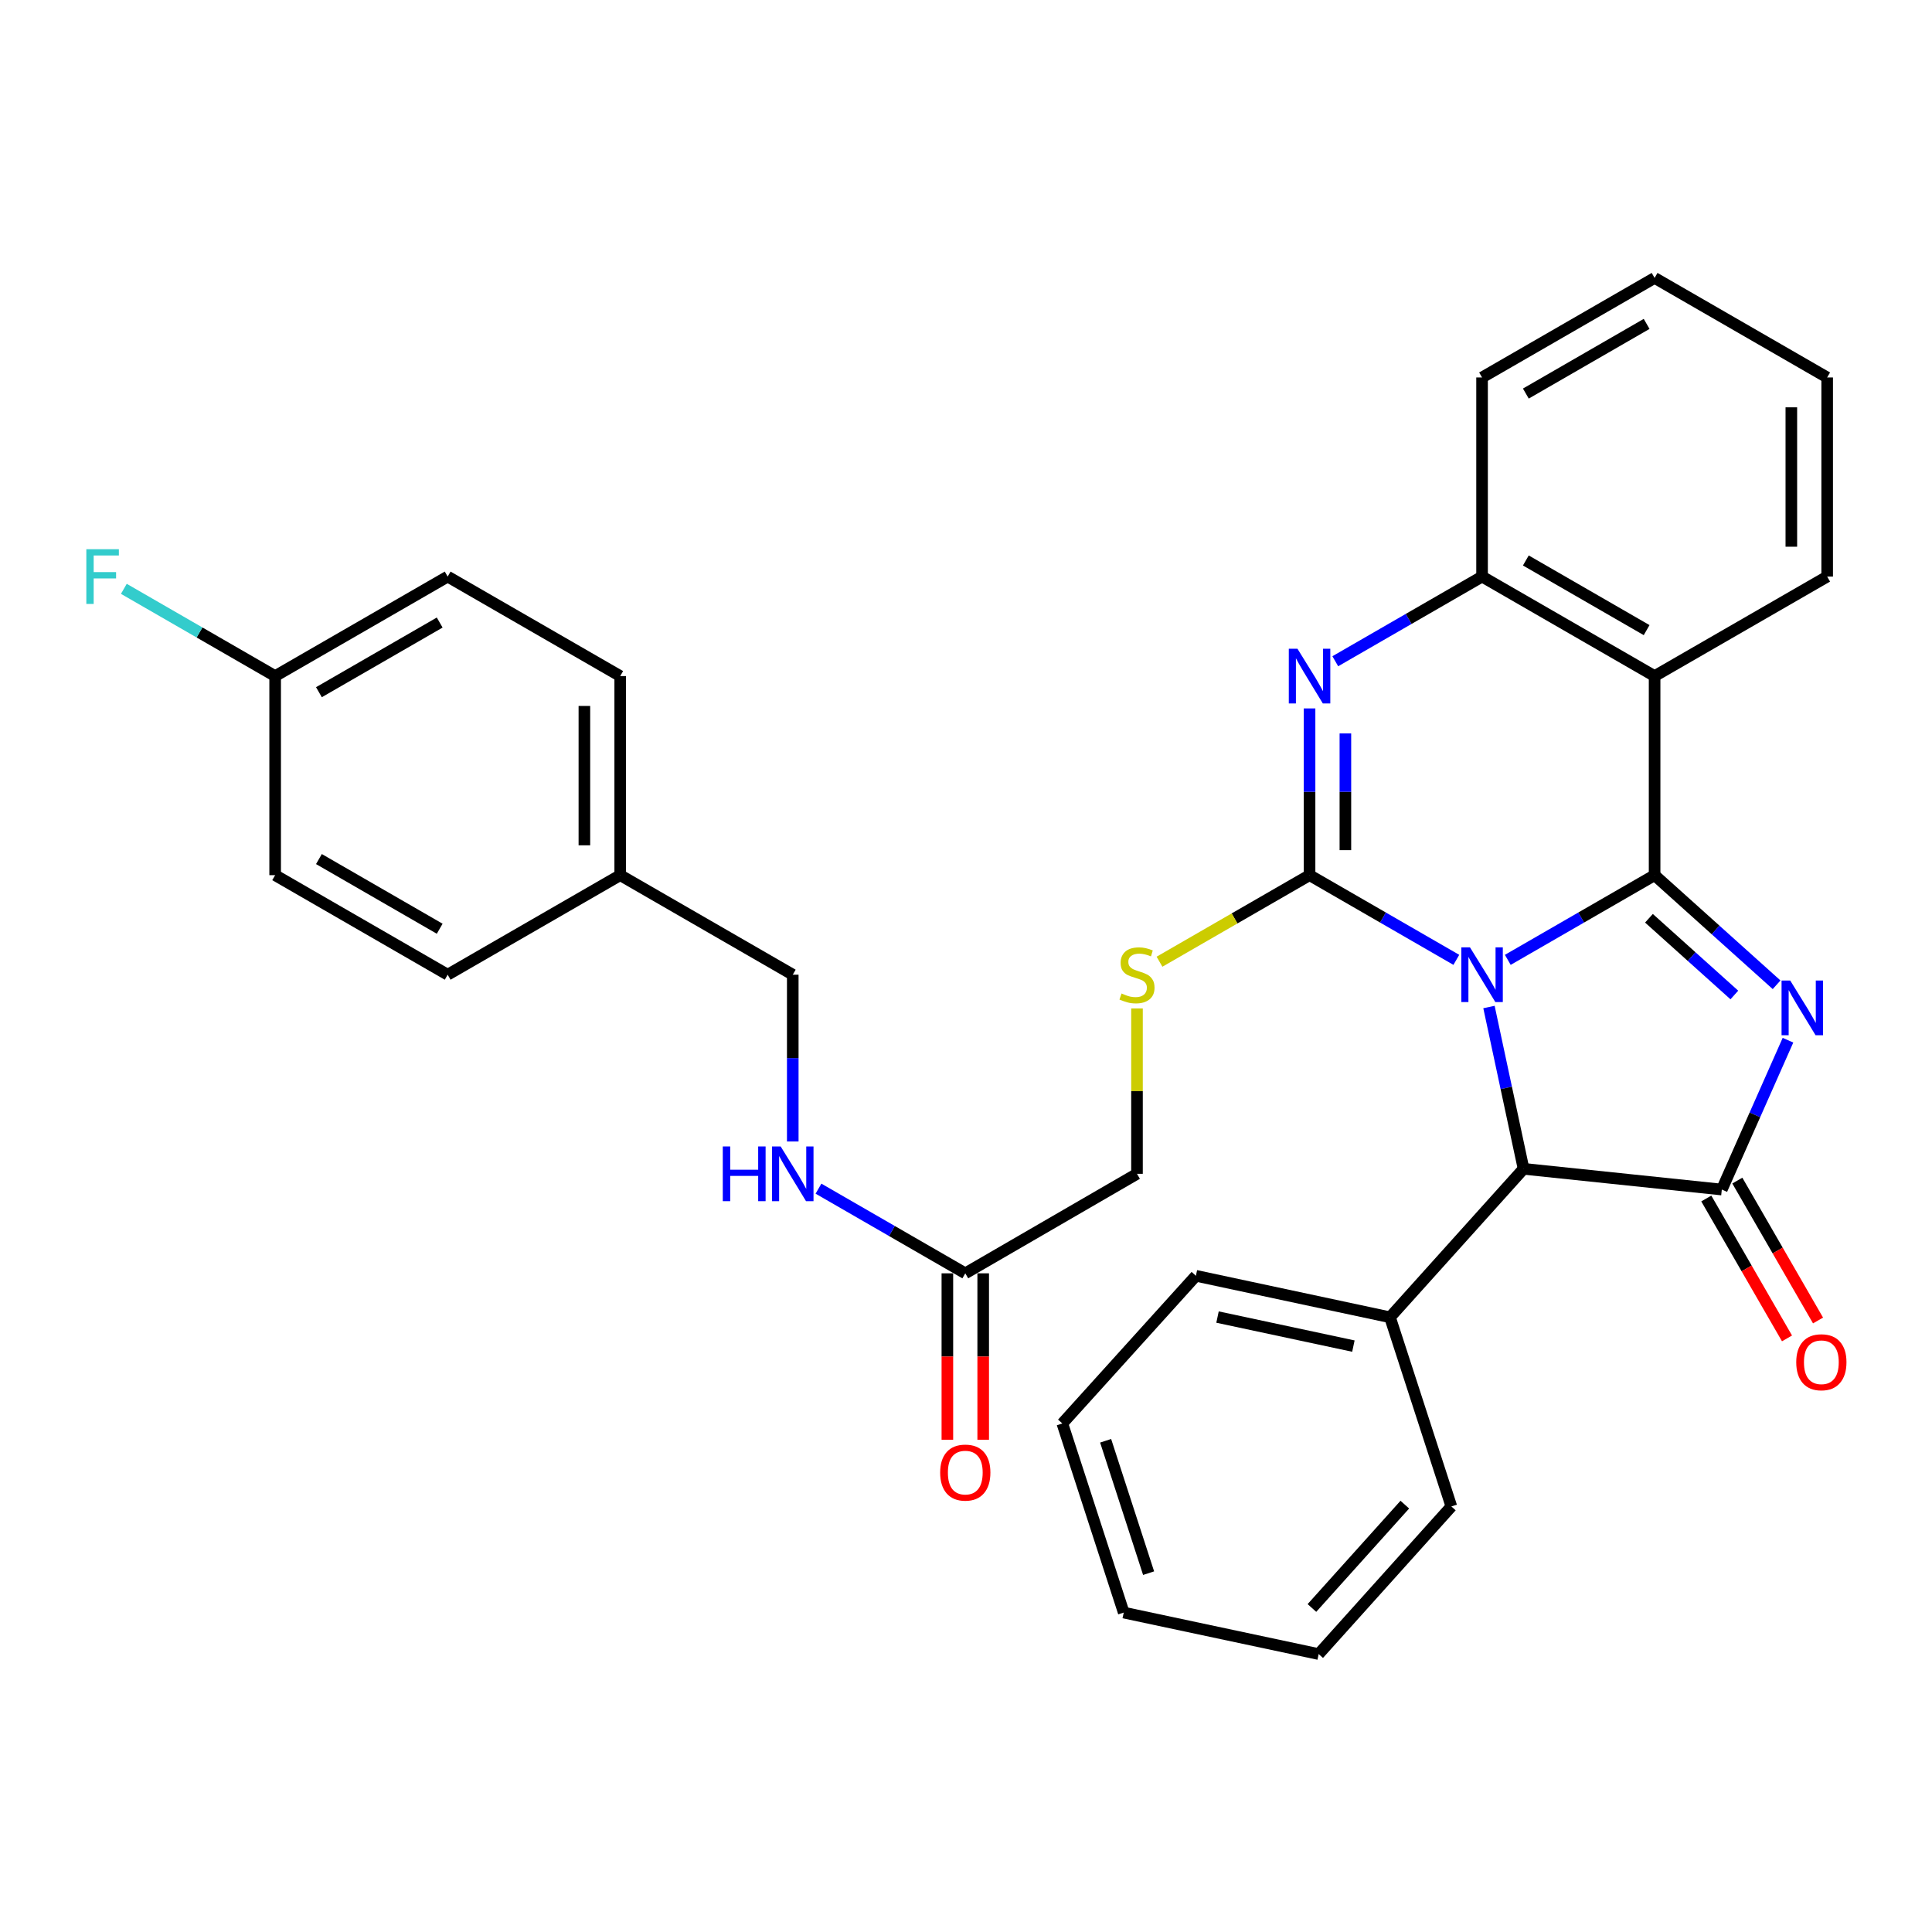 <?xml version='1.0' encoding='iso-8859-1'?>
<svg version='1.1' baseProfile='full'
              xmlns='http://www.w3.org/2000/svg'
                      xmlns:rdkit='http://www.rdkit.org/xml'
                      xmlns:xlink='http://www.w3.org/1999/xlink'
                  xml:space='preserve'
width='1000px' height='1000px' viewBox='0 0 1000 1000'>
<!-- END OF HEADER -->
<rect style='opacity:1.0;fill:#FFFFFF;stroke:none' width='1000' height='1000' x='0' y='0'> </rect>
<path class='bond-0' d='M 780.43,496.821 L 818.426,474.903' style='fill:none;fill-rule:evenodd;stroke:#0000FF;stroke-width:6px;stroke-linecap:butt;stroke-linejoin:miter;stroke-opacity:1' />
<path class='bond-0' d='M 818.426,474.903 L 856.421,452.986' style='fill:none;fill-rule:evenodd;stroke:#000000;stroke-width:6px;stroke-linecap:butt;stroke-linejoin:miter;stroke-opacity:1' />
<path class='bond-1' d='M 753.795,496.819 L 715.81,474.903' style='fill:none;fill-rule:evenodd;stroke:#0000FF;stroke-width:6px;stroke-linecap:butt;stroke-linejoin:miter;stroke-opacity:1' />
<path class='bond-1' d='M 715.81,474.903 L 677.824,452.986' style='fill:none;fill-rule:evenodd;stroke:#000000;stroke-width:6px;stroke-linecap:butt;stroke-linejoin:miter;stroke-opacity:1' />
<path class='bond-6' d='M 770.689,521.231 L 779.642,563.106' style='fill:none;fill-rule:evenodd;stroke:#0000FF;stroke-width:6px;stroke-linecap:butt;stroke-linejoin:miter;stroke-opacity:1' />
<path class='bond-6' d='M 779.642,563.106 L 788.595,604.98' style='fill:none;fill-rule:evenodd;stroke:#000000;stroke-width:6px;stroke-linecap:butt;stroke-linejoin:miter;stroke-opacity:1' />
<path class='bond-2' d='M 856.421,452.986 L 887.992,481.353' style='fill:none;fill-rule:evenodd;stroke:#000000;stroke-width:6px;stroke-linecap:butt;stroke-linejoin:miter;stroke-opacity:1' />
<path class='bond-2' d='M 887.992,481.353 L 919.562,509.719' style='fill:none;fill-rule:evenodd;stroke:#0000FF;stroke-width:6px;stroke-linecap:butt;stroke-linejoin:miter;stroke-opacity:1' />
<path class='bond-2' d='M 853.497,475.291 L 875.596,495.148' style='fill:none;fill-rule:evenodd;stroke:#000000;stroke-width:6px;stroke-linecap:butt;stroke-linejoin:miter;stroke-opacity:1' />
<path class='bond-2' d='M 875.596,495.148 L 897.696,515.005' style='fill:none;fill-rule:evenodd;stroke:#0000FF;stroke-width:6px;stroke-linecap:butt;stroke-linejoin:miter;stroke-opacity:1' />
<path class='bond-5' d='M 856.421,452.986 L 856.421,349.943' style='fill:none;fill-rule:evenodd;stroke:#000000;stroke-width:6px;stroke-linecap:butt;stroke-linejoin:miter;stroke-opacity:1' />
<path class='bond-4' d='M 677.824,452.986 L 677.824,409.833' style='fill:none;fill-rule:evenodd;stroke:#000000;stroke-width:6px;stroke-linecap:butt;stroke-linejoin:miter;stroke-opacity:1' />
<path class='bond-4' d='M 677.824,409.833 L 677.824,366.679' style='fill:none;fill-rule:evenodd;stroke:#0000FF;stroke-width:6px;stroke-linecap:butt;stroke-linejoin:miter;stroke-opacity:1' />
<path class='bond-4' d='M 696.37,440.04 L 696.37,409.833' style='fill:none;fill-rule:evenodd;stroke:#000000;stroke-width:6px;stroke-linecap:butt;stroke-linejoin:miter;stroke-opacity:1' />
<path class='bond-4' d='M 696.37,409.833 L 696.37,379.625' style='fill:none;fill-rule:evenodd;stroke:#0000FF;stroke-width:6px;stroke-linecap:butt;stroke-linejoin:miter;stroke-opacity:1' />
<path class='bond-8' d='M 677.824,452.986 L 638.994,475.382' style='fill:none;fill-rule:evenodd;stroke:#000000;stroke-width:6px;stroke-linecap:butt;stroke-linejoin:miter;stroke-opacity:1' />
<path class='bond-8' d='M 638.994,475.382 L 600.163,497.779' style='fill:none;fill-rule:evenodd;stroke:#CCCC00;stroke-width:6px;stroke-linecap:butt;stroke-linejoin:miter;stroke-opacity:1' />
<path class='bond-32' d='M 925.457,538.409 L 908.331,577.057' style='fill:none;fill-rule:evenodd;stroke:#0000FF;stroke-width:6px;stroke-linecap:butt;stroke-linejoin:miter;stroke-opacity:1' />
<path class='bond-32' d='M 908.331,577.057 L 891.205,615.706' style='fill:none;fill-rule:evenodd;stroke:#000000;stroke-width:6px;stroke-linecap:butt;stroke-linejoin:miter;stroke-opacity:1' />
<path class='bond-3' d='M 891.205,615.706 L 788.595,604.98' style='fill:none;fill-rule:evenodd;stroke:#000000;stroke-width:6px;stroke-linecap:butt;stroke-linejoin:miter;stroke-opacity:1' />
<path class='bond-10' d='M 883.173,620.34 L 904.062,656.545' style='fill:none;fill-rule:evenodd;stroke:#000000;stroke-width:6px;stroke-linecap:butt;stroke-linejoin:miter;stroke-opacity:1' />
<path class='bond-10' d='M 904.062,656.545 L 924.951,692.751' style='fill:none;fill-rule:evenodd;stroke:#FF0000;stroke-width:6px;stroke-linecap:butt;stroke-linejoin:miter;stroke-opacity:1' />
<path class='bond-10' d='M 899.237,611.072 L 920.126,647.277' style='fill:none;fill-rule:evenodd;stroke:#000000;stroke-width:6px;stroke-linecap:butt;stroke-linejoin:miter;stroke-opacity:1' />
<path class='bond-10' d='M 920.126,647.277 L 941.015,683.483' style='fill:none;fill-rule:evenodd;stroke:#FF0000;stroke-width:6px;stroke-linecap:butt;stroke-linejoin:miter;stroke-opacity:1' />
<path class='bond-33' d='M 691.141,342.261 L 729.127,320.349' style='fill:none;fill-rule:evenodd;stroke:#0000FF;stroke-width:6px;stroke-linecap:butt;stroke-linejoin:miter;stroke-opacity:1' />
<path class='bond-33' d='M 729.127,320.349 L 767.113,298.437' style='fill:none;fill-rule:evenodd;stroke:#000000;stroke-width:6px;stroke-linecap:butt;stroke-linejoin:miter;stroke-opacity:1' />
<path class='bond-7' d='M 856.421,349.943 L 767.113,298.437' style='fill:none;fill-rule:evenodd;stroke:#000000;stroke-width:6px;stroke-linecap:butt;stroke-linejoin:miter;stroke-opacity:1' />
<path class='bond-7' d='M 852.29,326.152 L 789.774,290.097' style='fill:none;fill-rule:evenodd;stroke:#000000;stroke-width:6px;stroke-linecap:butt;stroke-linejoin:miter;stroke-opacity:1' />
<path class='bond-17' d='M 856.421,349.943 L 945.74,298.437' style='fill:none;fill-rule:evenodd;stroke:#000000;stroke-width:6px;stroke-linecap:butt;stroke-linejoin:miter;stroke-opacity:1' />
<path class='bond-12' d='M 788.595,604.98 L 719.46,681.822' style='fill:none;fill-rule:evenodd;stroke:#000000;stroke-width:6px;stroke-linecap:butt;stroke-linejoin:miter;stroke-opacity:1' />
<path class='bond-24' d='M 767.113,298.437 L 767.113,195.374' style='fill:none;fill-rule:evenodd;stroke:#000000;stroke-width:6px;stroke-linecap:butt;stroke-linejoin:miter;stroke-opacity:1' />
<path class='bond-14' d='M 588.505,521.959 L 588.505,564.763' style='fill:none;fill-rule:evenodd;stroke:#CCCC00;stroke-width:6px;stroke-linecap:butt;stroke-linejoin:miter;stroke-opacity:1' />
<path class='bond-14' d='M 588.505,564.763 L 588.505,607.566' style='fill:none;fill-rule:evenodd;stroke:#000000;stroke-width:6px;stroke-linecap:butt;stroke-linejoin:miter;stroke-opacity:1' />
<path class='bond-9' d='M 499.629,659.072 L 588.505,607.566' style='fill:none;fill-rule:evenodd;stroke:#000000;stroke-width:6px;stroke-linecap:butt;stroke-linejoin:miter;stroke-opacity:1' />
<path class='bond-11' d='M 499.629,659.072 L 461.639,637.16' style='fill:none;fill-rule:evenodd;stroke:#000000;stroke-width:6px;stroke-linecap:butt;stroke-linejoin:miter;stroke-opacity:1' />
<path class='bond-11' d='M 461.639,637.16 L 423.648,615.247' style='fill:none;fill-rule:evenodd;stroke:#0000FF;stroke-width:6px;stroke-linecap:butt;stroke-linejoin:miter;stroke-opacity:1' />
<path class='bond-13' d='M 490.356,659.072 L 490.356,702.151' style='fill:none;fill-rule:evenodd;stroke:#000000;stroke-width:6px;stroke-linecap:butt;stroke-linejoin:miter;stroke-opacity:1' />
<path class='bond-13' d='M 490.356,702.151 L 490.356,745.229' style='fill:none;fill-rule:evenodd;stroke:#FF0000;stroke-width:6px;stroke-linecap:butt;stroke-linejoin:miter;stroke-opacity:1' />
<path class='bond-13' d='M 508.902,659.072 L 508.902,702.151' style='fill:none;fill-rule:evenodd;stroke:#000000;stroke-width:6px;stroke-linecap:butt;stroke-linejoin:miter;stroke-opacity:1' />
<path class='bond-13' d='M 508.902,702.151 L 508.902,745.229' style='fill:none;fill-rule:evenodd;stroke:#FF0000;stroke-width:6px;stroke-linecap:butt;stroke-linejoin:miter;stroke-opacity:1' />
<path class='bond-15' d='M 410.331,590.83 L 410.331,547.666' style='fill:none;fill-rule:evenodd;stroke:#0000FF;stroke-width:6px;stroke-linecap:butt;stroke-linejoin:miter;stroke-opacity:1' />
<path class='bond-15' d='M 410.331,547.666 L 410.331,504.503' style='fill:none;fill-rule:evenodd;stroke:#000000;stroke-width:6px;stroke-linecap:butt;stroke-linejoin:miter;stroke-opacity:1' />
<path class='bond-25' d='M 719.46,681.822 L 618.993,660.35' style='fill:none;fill-rule:evenodd;stroke:#000000;stroke-width:6px;stroke-linecap:butt;stroke-linejoin:miter;stroke-opacity:1' />
<path class='bond-25' d='M 700.514,696.737 L 630.187,681.707' style='fill:none;fill-rule:evenodd;stroke:#000000;stroke-width:6px;stroke-linecap:butt;stroke-linejoin:miter;stroke-opacity:1' />
<path class='bond-26' d='M 719.46,681.822 L 751.225,779.734' style='fill:none;fill-rule:evenodd;stroke:#000000;stroke-width:6px;stroke-linecap:butt;stroke-linejoin:miter;stroke-opacity:1' />
<path class='bond-18' d='M 410.331,504.503 L 321.022,452.986' style='fill:none;fill-rule:evenodd;stroke:#000000;stroke-width:6px;stroke-linecap:butt;stroke-linejoin:miter;stroke-opacity:1' />
<path class='bond-16' d='M 142.415,349.943 L 231.713,298.437' style='fill:none;fill-rule:evenodd;stroke:#000000;stroke-width:6px;stroke-linecap:butt;stroke-linejoin:miter;stroke-opacity:1' />
<path class='bond-16' d='M 165.076,358.282 L 227.585,322.228' style='fill:none;fill-rule:evenodd;stroke:#000000;stroke-width:6px;stroke-linecap:butt;stroke-linejoin:miter;stroke-opacity:1' />
<path class='bond-19' d='M 142.415,349.943 L 103.259,327.361' style='fill:none;fill-rule:evenodd;stroke:#000000;stroke-width:6px;stroke-linecap:butt;stroke-linejoin:miter;stroke-opacity:1' />
<path class='bond-19' d='M 103.259,327.361 L 64.104,304.78' style='fill:none;fill-rule:evenodd;stroke:#33CCCC;stroke-width:6px;stroke-linecap:butt;stroke-linejoin:miter;stroke-opacity:1' />
<path class='bond-36' d='M 142.415,349.943 L 142.415,452.986' style='fill:none;fill-rule:evenodd;stroke:#000000;stroke-width:6px;stroke-linecap:butt;stroke-linejoin:miter;stroke-opacity:1' />
<path class='bond-27' d='M 945.74,298.437 L 945.74,195.374' style='fill:none;fill-rule:evenodd;stroke:#000000;stroke-width:6px;stroke-linecap:butt;stroke-linejoin:miter;stroke-opacity:1' />
<path class='bond-27' d='M 927.194,282.978 L 927.194,210.833' style='fill:none;fill-rule:evenodd;stroke:#000000;stroke-width:6px;stroke-linecap:butt;stroke-linejoin:miter;stroke-opacity:1' />
<path class='bond-22' d='M 321.022,452.986 L 231.713,504.503' style='fill:none;fill-rule:evenodd;stroke:#000000;stroke-width:6px;stroke-linecap:butt;stroke-linejoin:miter;stroke-opacity:1' />
<path class='bond-23' d='M 321.022,452.986 L 321.022,349.943' style='fill:none;fill-rule:evenodd;stroke:#000000;stroke-width:6px;stroke-linecap:butt;stroke-linejoin:miter;stroke-opacity:1' />
<path class='bond-23' d='M 302.476,437.53 L 302.476,365.4' style='fill:none;fill-rule:evenodd;stroke:#000000;stroke-width:6px;stroke-linecap:butt;stroke-linejoin:miter;stroke-opacity:1' />
<path class='bond-20' d='M 142.415,452.986 L 231.713,504.503' style='fill:none;fill-rule:evenodd;stroke:#000000;stroke-width:6px;stroke-linecap:butt;stroke-linejoin:miter;stroke-opacity:1' />
<path class='bond-20' d='M 165.077,444.649 L 227.586,480.711' style='fill:none;fill-rule:evenodd;stroke:#000000;stroke-width:6px;stroke-linecap:butt;stroke-linejoin:miter;stroke-opacity:1' />
<path class='bond-21' d='M 231.713,298.437 L 321.022,349.943' style='fill:none;fill-rule:evenodd;stroke:#000000;stroke-width:6px;stroke-linecap:butt;stroke-linejoin:miter;stroke-opacity:1' />
<path class='bond-28' d='M 767.113,195.374 L 856.421,143.857' style='fill:none;fill-rule:evenodd;stroke:#000000;stroke-width:6px;stroke-linecap:butt;stroke-linejoin:miter;stroke-opacity:1' />
<path class='bond-28' d='M 789.776,203.711 L 852.292,167.649' style='fill:none;fill-rule:evenodd;stroke:#000000;stroke-width:6px;stroke-linecap:butt;stroke-linejoin:miter;stroke-opacity:1' />
<path class='bond-30' d='M 618.993,660.35 L 549.868,736.79' style='fill:none;fill-rule:evenodd;stroke:#000000;stroke-width:6px;stroke-linecap:butt;stroke-linejoin:miter;stroke-opacity:1' />
<path class='bond-29' d='M 751.225,779.734 L 682.543,856.143' style='fill:none;fill-rule:evenodd;stroke:#000000;stroke-width:6px;stroke-linecap:butt;stroke-linejoin:miter;stroke-opacity:1' />
<path class='bond-29' d='M 727.13,778.797 L 679.053,832.284' style='fill:none;fill-rule:evenodd;stroke:#000000;stroke-width:6px;stroke-linecap:butt;stroke-linejoin:miter;stroke-opacity:1' />
<path class='bond-34' d='M 945.74,195.374 L 856.421,143.857' style='fill:none;fill-rule:evenodd;stroke:#000000;stroke-width:6px;stroke-linecap:butt;stroke-linejoin:miter;stroke-opacity:1' />
<path class='bond-31' d='M 682.543,856.143 L 581.643,834.671' style='fill:none;fill-rule:evenodd;stroke:#000000;stroke-width:6px;stroke-linecap:butt;stroke-linejoin:miter;stroke-opacity:1' />
<path class='bond-35' d='M 549.868,736.79 L 581.643,834.671' style='fill:none;fill-rule:evenodd;stroke:#000000;stroke-width:6px;stroke-linecap:butt;stroke-linejoin:miter;stroke-opacity:1' />
<path class='bond-35' d='M 572.274,745.746 L 594.517,814.262' style='fill:none;fill-rule:evenodd;stroke:#000000;stroke-width:6px;stroke-linecap:butt;stroke-linejoin:miter;stroke-opacity:1' />
<path  class='atom-0' d='M 760.853 490.343
L 770.133 505.343
Q 771.053 506.823, 772.533 509.503
Q 774.013 512.183, 774.093 512.343
L 774.093 490.343
L 777.853 490.343
L 777.853 518.663
L 773.973 518.663
L 764.013 502.263
Q 762.853 500.343, 761.613 498.143
Q 760.413 495.943, 760.053 495.263
L 760.053 518.663
L 756.373 518.663
L 756.373 490.343
L 760.853 490.343
' fill='#0000FF'/>
<path  class='atom-3' d='M 926.612 507.518
L 935.892 522.518
Q 936.812 523.998, 938.292 526.678
Q 939.772 529.358, 939.852 529.518
L 939.852 507.518
L 943.612 507.518
L 943.612 535.838
L 939.732 535.838
L 929.772 519.438
Q 928.612 517.518, 927.372 515.318
Q 926.172 513.118, 925.812 512.438
L 925.812 535.838
L 922.132 535.838
L 922.132 507.518
L 926.612 507.518
' fill='#0000FF'/>
<path  class='atom-5' d='M 671.564 335.783
L 680.844 350.783
Q 681.764 352.263, 683.244 354.943
Q 684.724 357.623, 684.804 357.783
L 684.804 335.783
L 688.564 335.783
L 688.564 364.103
L 684.684 364.103
L 674.724 347.703
Q 673.564 345.783, 672.324 343.583
Q 671.124 341.383, 670.764 340.703
L 670.764 364.103
L 667.084 364.103
L 667.084 335.783
L 671.564 335.783
' fill='#0000FF'/>
<path  class='atom-9' d='M 580.505 514.223
Q 580.825 514.343, 582.145 514.903
Q 583.465 515.463, 584.905 515.823
Q 586.385 516.143, 587.825 516.143
Q 590.505 516.143, 592.065 514.863
Q 593.625 513.543, 593.625 511.263
Q 593.625 509.703, 592.825 508.743
Q 592.065 507.783, 590.865 507.263
Q 589.665 506.743, 587.665 506.143
Q 585.145 505.383, 583.625 504.663
Q 582.145 503.943, 581.065 502.423
Q 580.025 500.903, 580.025 498.343
Q 580.025 494.783, 582.425 492.583
Q 584.865 490.383, 589.665 490.383
Q 592.945 490.383, 596.665 491.943
L 595.745 495.023
Q 592.345 493.623, 589.785 493.623
Q 587.025 493.623, 585.505 494.783
Q 583.985 495.903, 584.025 497.863
Q 584.025 499.383, 584.785 500.303
Q 585.585 501.223, 586.705 501.743
Q 587.865 502.263, 589.785 502.863
Q 592.345 503.663, 593.865 504.463
Q 595.385 505.263, 596.465 506.903
Q 597.585 508.503, 597.585 511.263
Q 597.585 515.183, 594.945 517.303
Q 592.345 519.383, 587.985 519.383
Q 585.465 519.383, 583.545 518.823
Q 581.665 518.303, 579.425 517.383
L 580.505 514.223
' fill='#CCCC00'/>
<path  class='atom-11' d='M 929.732 705.094
Q 929.732 698.294, 933.092 694.494
Q 936.452 690.694, 942.732 690.694
Q 949.012 690.694, 952.372 694.494
Q 955.732 698.294, 955.732 705.094
Q 955.732 711.974, 952.332 715.894
Q 948.932 719.774, 942.732 719.774
Q 936.492 719.774, 933.092 715.894
Q 929.732 712.014, 929.732 705.094
M 942.732 716.574
Q 947.052 716.574, 949.372 713.694
Q 951.732 710.774, 951.732 705.094
Q 951.732 699.534, 949.372 696.734
Q 947.052 693.894, 942.732 693.894
Q 938.412 693.894, 936.052 696.694
Q 933.732 699.494, 933.732 705.094
Q 933.732 710.814, 936.052 713.694
Q 938.412 716.574, 942.732 716.574
' fill='#FF0000'/>
<path  class='atom-12' d='M 374.111 593.406
L 377.951 593.406
L 377.951 605.446
L 392.431 605.446
L 392.431 593.406
L 396.271 593.406
L 396.271 621.726
L 392.431 621.726
L 392.431 608.646
L 377.951 608.646
L 377.951 621.726
L 374.111 621.726
L 374.111 593.406
' fill='#0000FF'/>
<path  class='atom-12' d='M 404.071 593.406
L 413.351 608.406
Q 414.271 609.886, 415.751 612.566
Q 417.231 615.246, 417.311 615.406
L 417.311 593.406
L 421.071 593.406
L 421.071 621.726
L 417.191 621.726
L 407.231 605.326
Q 406.071 603.406, 404.831 601.206
Q 403.631 599.006, 403.271 598.326
L 403.271 621.726
L 399.591 621.726
L 399.591 593.406
L 404.071 593.406
' fill='#0000FF'/>
<path  class='atom-14' d='M 486.629 762.206
Q 486.629 755.406, 489.989 751.606
Q 493.349 747.806, 499.629 747.806
Q 505.909 747.806, 509.269 751.606
Q 512.629 755.406, 512.629 762.206
Q 512.629 769.086, 509.229 773.006
Q 505.829 776.886, 499.629 776.886
Q 493.389 776.886, 489.989 773.006
Q 486.629 769.126, 486.629 762.206
M 499.629 773.686
Q 503.949 773.686, 506.269 770.806
Q 508.629 767.886, 508.629 762.206
Q 508.629 756.646, 506.269 753.846
Q 503.949 751.006, 499.629 751.006
Q 495.309 751.006, 492.949 753.806
Q 490.629 756.606, 490.629 762.206
Q 490.629 767.926, 492.949 770.806
Q 495.309 773.686, 499.629 773.686
' fill='#FF0000'/>
<path  class='atom-20' d='M 44.686 284.277
L 61.526 284.277
L 61.526 287.517
L 48.486 287.517
L 48.486 296.117
L 60.086 296.117
L 60.086 299.397
L 48.486 299.397
L 48.486 312.597
L 44.686 312.597
L 44.686 284.277
' fill='#33CCCC'/>
</svg>
